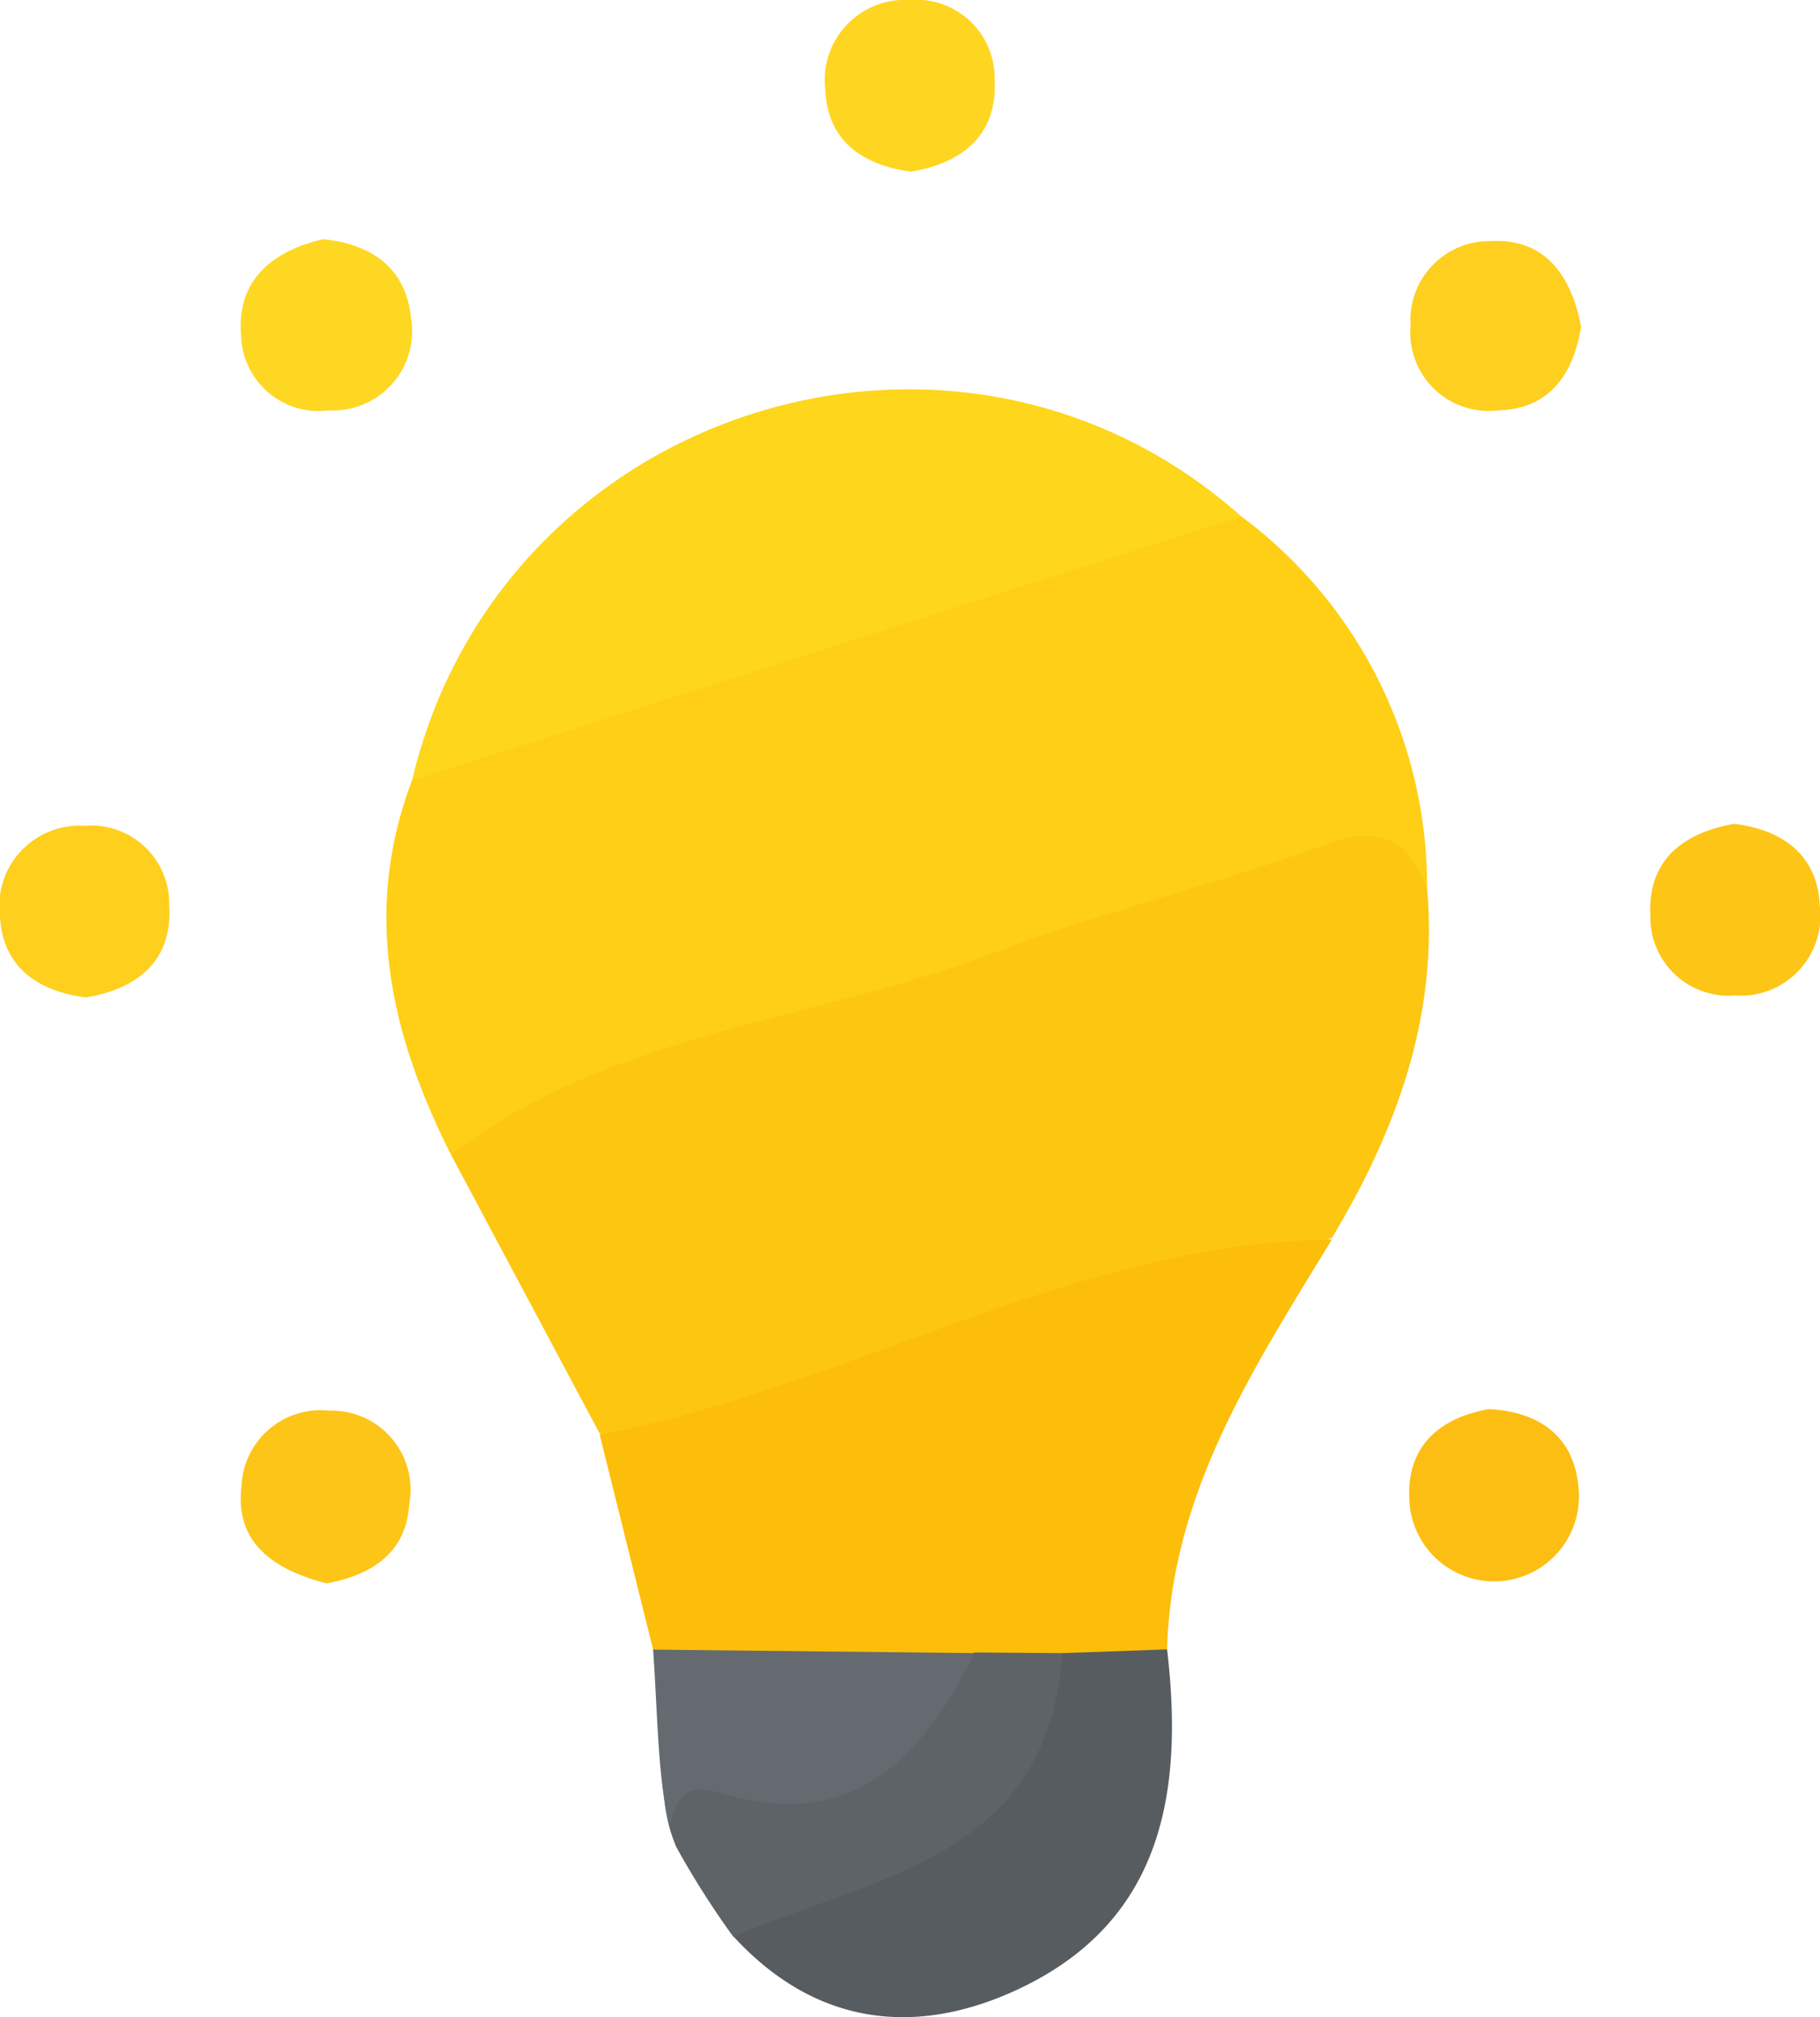 <svg xmlns="http://www.w3.org/2000/svg"
     viewBox="0 0 83.04 92.01">
    <defs>
        <style>.cls-1{fill:#fecf15;}.cls-2{fill:#fdc610;}.cls-3{fill:#fdbe0a;}.cls-4{fill:#fed61b;}.cls-5{fill:#575c61;}.cls-6{fill:#5e6368;}.cls-7{fill:#646a70;}.cls-8{fill:#fed622;}.cls-9{fill:#fecf1d;}.cls-10{fill:#fdc516;}.cls-11{fill:#fdbe13;}.cls-12{fill:#fecf1e;}.cls-13{fill:#fdc517;}.cls-14{fill:#fed723;}</style>
    </defs>
    <g id="Layer_2" data-name="Layer 2">
        <g id="Layer_1-2" data-name="Layer 1">
            <path class="cls-1" d="M20.58,52.68c-2.76-5.47-4.06-11.09-1.78-17.08,7.4-4.15,15.64-6,23.65-8.41,4.66-1.38,9-4.23,14.19-3.63A21,21,0,0,1,65.11,40.5c-3.52-.8-6.8.08-10.12,1.21C43.59,45.59,32.08,49.12,20.58,52.68Z"/>
            <path class="cls-2" d="M20.58,52.68C27.84,47.09,37,46.61,45.2,43.52c5.07-1.91,10.37-3.2,15.47-5.05,2.44-.89,3.59,0,4.44,2,.53,5.88-1.4,11.1-4.34,16-9.38,3-18.68,6.34-28.19,9-1.74.49-3.5,1.08-5.22-.08Z"/>
            <path class="cls-3" d="M27.36,65.44c11.36-2.13,21.52-8.73,33.41-8.9-3.54,5.82-7.33,11.54-7.52,18.7-1.35,1.44-3.11,1.51-4.91,1.47a16.84,16.84,0,0,1-4.43.05c-4.74-.17-9.68,1.54-14.11-1.51Z"/>
            <path class="cls-4" d="M56.64,23.56,18.8,35.6C22.83,18.59,43.64,12,56.64,23.56Z"/>
            <path class="cls-5" d="M48.46,75.41l4.79-.17c.76,6.49-.18,12.39-6.77,15.49-4.7,2.21-9.27,1.67-13-2.38a1.55,1.55,0,0,1,1.28-2.19C41.29,85,45.33,80.82,48.46,75.41Z"/>
            <path class="cls-6" d="M48.46,75.41c-.6,9.42-8.66,10.18-15,12.94a39,39,0,0,1-2.61-4.11A7.18,7.18,0,0,1,30.31,82c-.06-1.06.43-1.62,1.59-1.39,5.48,1.08,8.78-2.54,12.56-5.23Z"/>
            <path class="cls-7" d="M44.46,75.41c-2.39,4.85-5.61,8.21-11.63,6.37-1.62-.5-2,.29-2.28,1.57C30,81.14,30,78,29.8,75.25Z"/>
            <path class="cls-8" d="M41.58,7.83c-2.26-.29-3.82-1.44-3.92-3.7A3.66,3.66,0,0,1,41.51,0a3.57,3.57,0,0,1,3.87,3.61C45.53,6.13,43.94,7.43,41.58,7.83Z"/>
            <path class="cls-9" d="M3.93,45.5C1.67,45.22.11,44.06,0,41.8a3.66,3.66,0,0,1,3.85-4.13,3.56,3.56,0,0,1,3.87,3.61C7.89,43.8,6.3,45.1,3.93,45.5Z"/>
            <path class="cls-10" d="M79.12,37.58c2.3.28,3.81,1.49,3.91,3.73a3.64,3.64,0,0,1-3.88,4.1,3.57,3.57,0,0,1-3.85-3.64C75.17,39.25,76.77,38,79.12,37.58Z"/>
            <path class="cls-11" d="M67.91,64.28c2.62.12,4.11,1.54,4.13,4a3.87,3.87,0,0,1-7.72.38C64.08,66.11,65.53,64.72,67.91,64.28Z"/>
            <path class="cls-12" d="M72.14,14.9c-.36,2.22-1.48,3.76-3.78,3.82a3.58,3.58,0,0,1-4-3.88A3.6,3.6,0,0,1,68,11C70.5,10.85,71.7,12.59,72.14,14.9Z"/>
            <path class="cls-13" d="M14.9,72.23c-2.49-.65-4.19-1.89-3.88-4.45a3.61,3.61,0,0,1,4-3.43,3.6,3.6,0,0,1,3.65,4.27C18.53,70.92,16.84,71.87,14.9,72.23Z"/>
            <path class="cls-14" d="M14.75,10.91c2.22.23,3.78,1.33,4,3.59A3.61,3.61,0,0,1,15,18.72a3.54,3.54,0,0,1-4-3.44C10.79,12.8,12.41,11.45,14.75,10.91Z"/>
        </g>
    </g>
</svg>